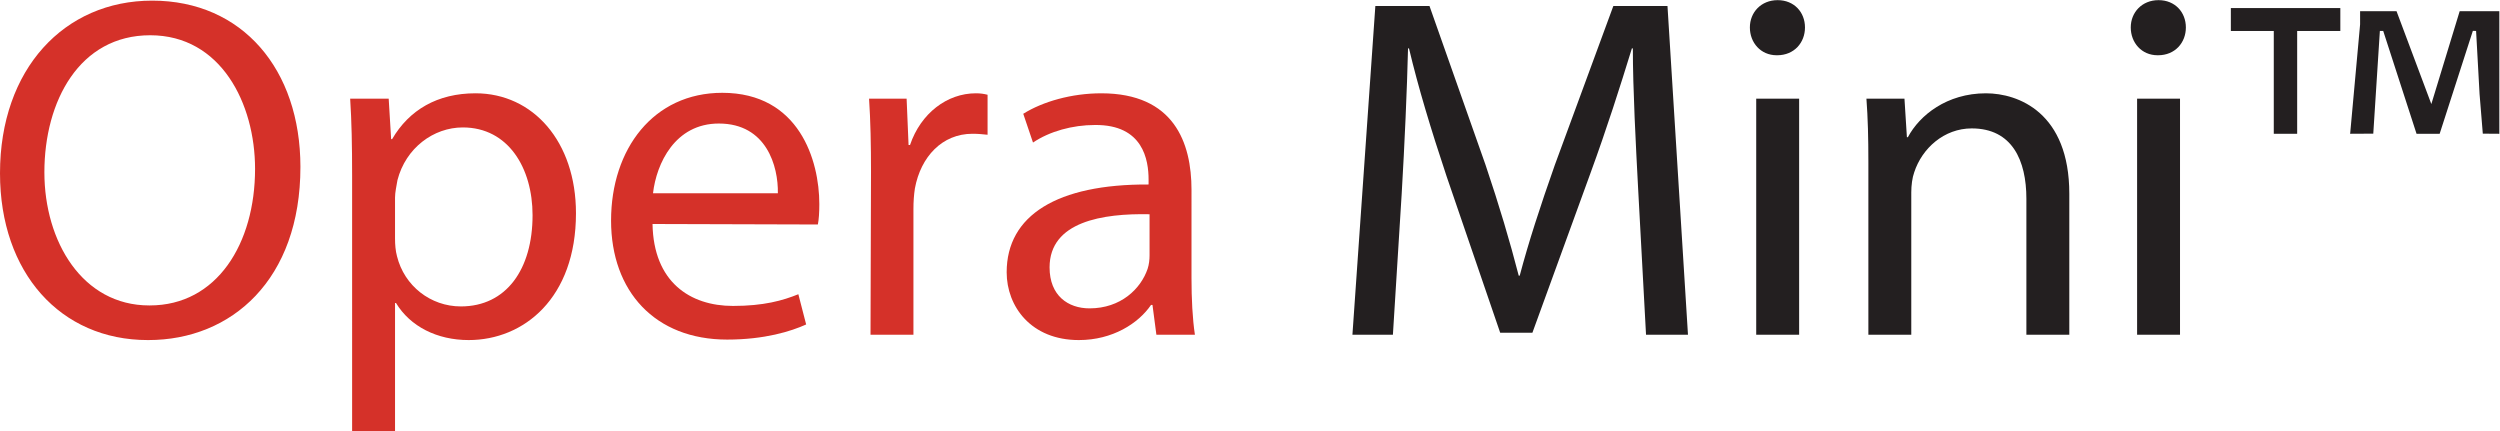 <?xml version="1.0" encoding="UTF-8" standalone="no"?>
<svg
   xmlns:dc="http://purl.org/dc/elements/1.1/"
   xmlns:cc="http://creativecommons.org/ns#"
   xmlns:rdf="http://www.w3.org/1999/02/22-rdf-syntax-ns#"
   xmlns:svg="http://www.w3.org/2000/svg"
   xmlns="http://www.w3.org/2000/svg"
   viewBox="0 0 418.84 72.253"
   height="72.253"
   width="418.84"
   xml:space="preserve"
   id="svg2"
   version="1.1"><defs
     id="defs6" /><g
     transform="matrix(1.333,0,0,-1.333,0,72.253)"
     id="g10"><g
       transform="scale(0.1)"
       id="g12"><path
         id="path14"
         style="fill:#d53129;fill-opacity:1;fill-rule:nonzero;stroke:none"
         d="M 185.727,114.629 C 76.008,114.629 0,199.211 0,324.258 c 0,131.172 80.914,216.98 191.246,216.98 113.391,0 186.336,-86.425 186.336,-209.011 0,-141.59 -86.43,-217.598 -191.242,-217.598 z m 2.453,43.516 c 84.582,0 132.394,77.839 132.394,171.628 0,82.129 -42.902,167.95 -131.785,167.95 -88.879,0 -133.008,-82.754 -133.008,-172.246 0,-87.039 47.809,-167.332 131.782,-167.332 h 0.617" /><path
         id="path16"
         style="fill:#d53129;fill-opacity:1;fill-rule:nonzero;stroke:none"
         d="m 442.555,321.191 c 0,37.997 -0.617,68.653 -2.453,96.848 h 48.421 l 3.071,-50.883 h 1.222 c 21.45,36.778 57.004,57.617 104.817,57.617 72.328,0 126.269,-60.671 126.269,-150.781 0,-106.648 -65.586,-159.363 -134.855,-159.363 -39.836,0 -73.555,17.16 -91.328,46.582 h -1.227 V 0 h -53.937 z m 53.937,-79.074 c 0,-7.351 0.613,-15.32 2.453,-22.066 9.196,-37.383 42.293,-63.137 80.297,-63.137 57.004,0 90.106,46.594 90.106,114.629 0,59.453 -30.649,110.332 -87.653,110.332 -36.777,0 -71.715,-25.742 -82.14,-66.199 -1.223,-7.356 -3.063,-15.324 -3.063,-22.074 v -51.485" /><path
         id="path18"
         style="fill:#d53129;fill-opacity:1;fill-rule:nonzero;stroke:none"
         d="m 820.117,260.508 c 1.227,-72.942 47.196,-102.981 101.137,-102.981 38.613,0 62.519,6.75 82.136,14.719 l 9.81,-38.008 c -19.005,-8.586 -52.106,-19.004 -99.305,-19.004 -90.715,0 -145.883,60.684 -145.883,149.563 0,90.105 53.332,160.594 139.758,160.594 96.84,0 121.98,-85.196 121.98,-139.754 0,-11.028 -0.62,-19.614 -1.84,-25.746 z m 157.528,38.613 c 0.613,33.711 -14.098,87.656 -74.168,87.656 -55.168,0 -78.457,-50.265 -82.75,-87.656 h 156.918" /><path
         id="path20"
         style="fill:#d53129;fill-opacity:1;fill-rule:nonzero;stroke:none"
         d="m 1094.71,325.477 c 0,34.945 -0.61,64.984 -2.45,92.562 h 47.2 l 2.45,-58.234 h 1.84 c 13.48,39.843 46.59,64.968 82.75,64.968 5.52,0 9.81,-0.601 14.71,-1.835 v -50.262 c -6.13,0.617 -11.64,1.23 -19,1.23 -38.01,0 -64.98,-28.808 -72.33,-68.652 -1.23,-7.969 -1.84,-16.555 -1.84,-25.742 V 121.367 h -53.94 l 0.61,204.11" /><path
         id="path22"
         style="fill:#d53129;fill-opacity:1;fill-rule:nonzero;stroke:none"
         d="m 1497.52,192.469 c 0,-25.742 1.22,-50.875 4.28,-71.102 h -48.42 l -4.9,37.395 h -1.84 c -15.94,-23.293 -48.43,-44.133 -90.72,-44.133 -60.07,0 -90.71,42.285 -90.71,85.195 0,71.719 63.74,110.946 178.36,110.332 v 6.133 c 0,24.512 -6.74,69.258 -67.42,68.652 -28.2,0 -57.01,-7.968 -77.85,-22.07 l -12.25,36.16 c 24.51,15.324 60.68,25.742 98.07,25.742 91.33,0 113.4,-61.902 113.4,-121.355 z m -52.72,80.293 c -58.84,1.23 -125.66,-9.188 -125.66,-66.805 0,-35.559 23.3,-51.492 50.26,-51.492 39.23,0 64.37,24.519 72.95,49.656 1.83,5.508 2.45,11.641 2.45,17.156 v 51.485" /><path
         id="path24"
         style="fill:#231f20;fill-opacity:1;fill-rule:nonzero;stroke:none"
         d="m 2058.97,302.801 c -3.06,57.621 -6.74,127.492 -6.74,178.371 H 2051 c -14.71,-47.813 -31.26,-99.91 -52.1,-156.914 l -72.94,-200.442 h -40.46 l -67.42,196.758 c -19.61,58.852 -35.55,111.563 -47.2,160.598 h -1.22 c -1.23,-51.484 -4.29,-120.137 -7.97,-182.656 l -11.04,-177.149 h -50.87 l 28.81,413.137 h 68.04 l 70.48,-199.828 c 17.17,-50.875 30.65,-96.238 41.69,-139.137 h 1.22 c 11.03,41.68 25.75,87.039 44.14,139.137 l 73.55,199.828 h 68.04 l 25.75,-413.137 h -52.72 l -9.81,181.434" /><path
         id="path26"
         style="fill:#231f20;fill-opacity:1;fill-rule:nonzero;stroke:none"
         d="m 2233.01,472.59 c -20.22,0 -33.71,15.933 -33.71,34.937 0,19.004 14.09,34.328 34.93,34.328 20.84,0 34.33,-15.324 34.33,-34.328 0,-19.004 -13.49,-34.937 -34.94,-34.937 z m -25.74,-351.223 v 296.672 h 53.94 V 121.367 h -53.94" /><path
         id="path28"
         style="fill:#231f20;fill-opacity:1;fill-rule:nonzero;stroke:none"
         d="m 2348.24,337.742 c 0,31.262 -0.62,55.774 -2.45,80.297 h 47.81 l 3.06,-48.43 h 1.23 c 14.7,27.586 49.03,55.164 98.07,55.164 41.07,0 104.82,-24.511 104.82,-126.257 V 121.367 h -53.95 v 171.016 c 0,47.812 -17.77,88.262 -68.65,88.262 -34.93,0 -62.52,-25.129 -72.32,-55.168 -2.46,-6.739 -3.69,-16.543 -3.69,-25.125 V 121.367 h -53.93 v 216.375" /><path
         id="path30"
         style="fill:#231f20;fill-opacity:1;fill-rule:nonzero;stroke:none"
         d="m 2711.72,472.59 c -20.22,0 -33.71,15.933 -33.71,34.937 0,19.004 14.1,34.328 34.94,34.328 20.84,0 34.33,-15.324 34.33,-34.328 0,-19.004 -13.49,-34.937 -34.94,-34.937 z m -25.74,-351.223 v 296.672 h 53.94 V 121.367 h -53.94" /><path
         id="path32"
         style="fill:#231f20;fill-opacity:1;fill-rule:nonzero;stroke:none"
         d="m 2857.76,373.895 v 129.21 h -53.95 v 28.797 h 137.6 v -28.797 h -54.25 v -129.21 h -29.4" /><path
         id="path34"
         style="fill:#231f20;fill-opacity:1;fill-rule:nonzero;stroke:none"
         d="m 2966.25,511.238 v 16.723 h 45.79 l 43.75,-116.723 35.62,116.723 h 49.84 V 373.895 l -20.78,0.156 -4.06,49.687 -4.37,79.375 -4.07,0.157 -41.72,-129.375 h -29.06 l -41.87,129.218 h -4.22 l -8.28,-129.062 -29.07,-0.156 12.5,137.343" /></g></g></svg>